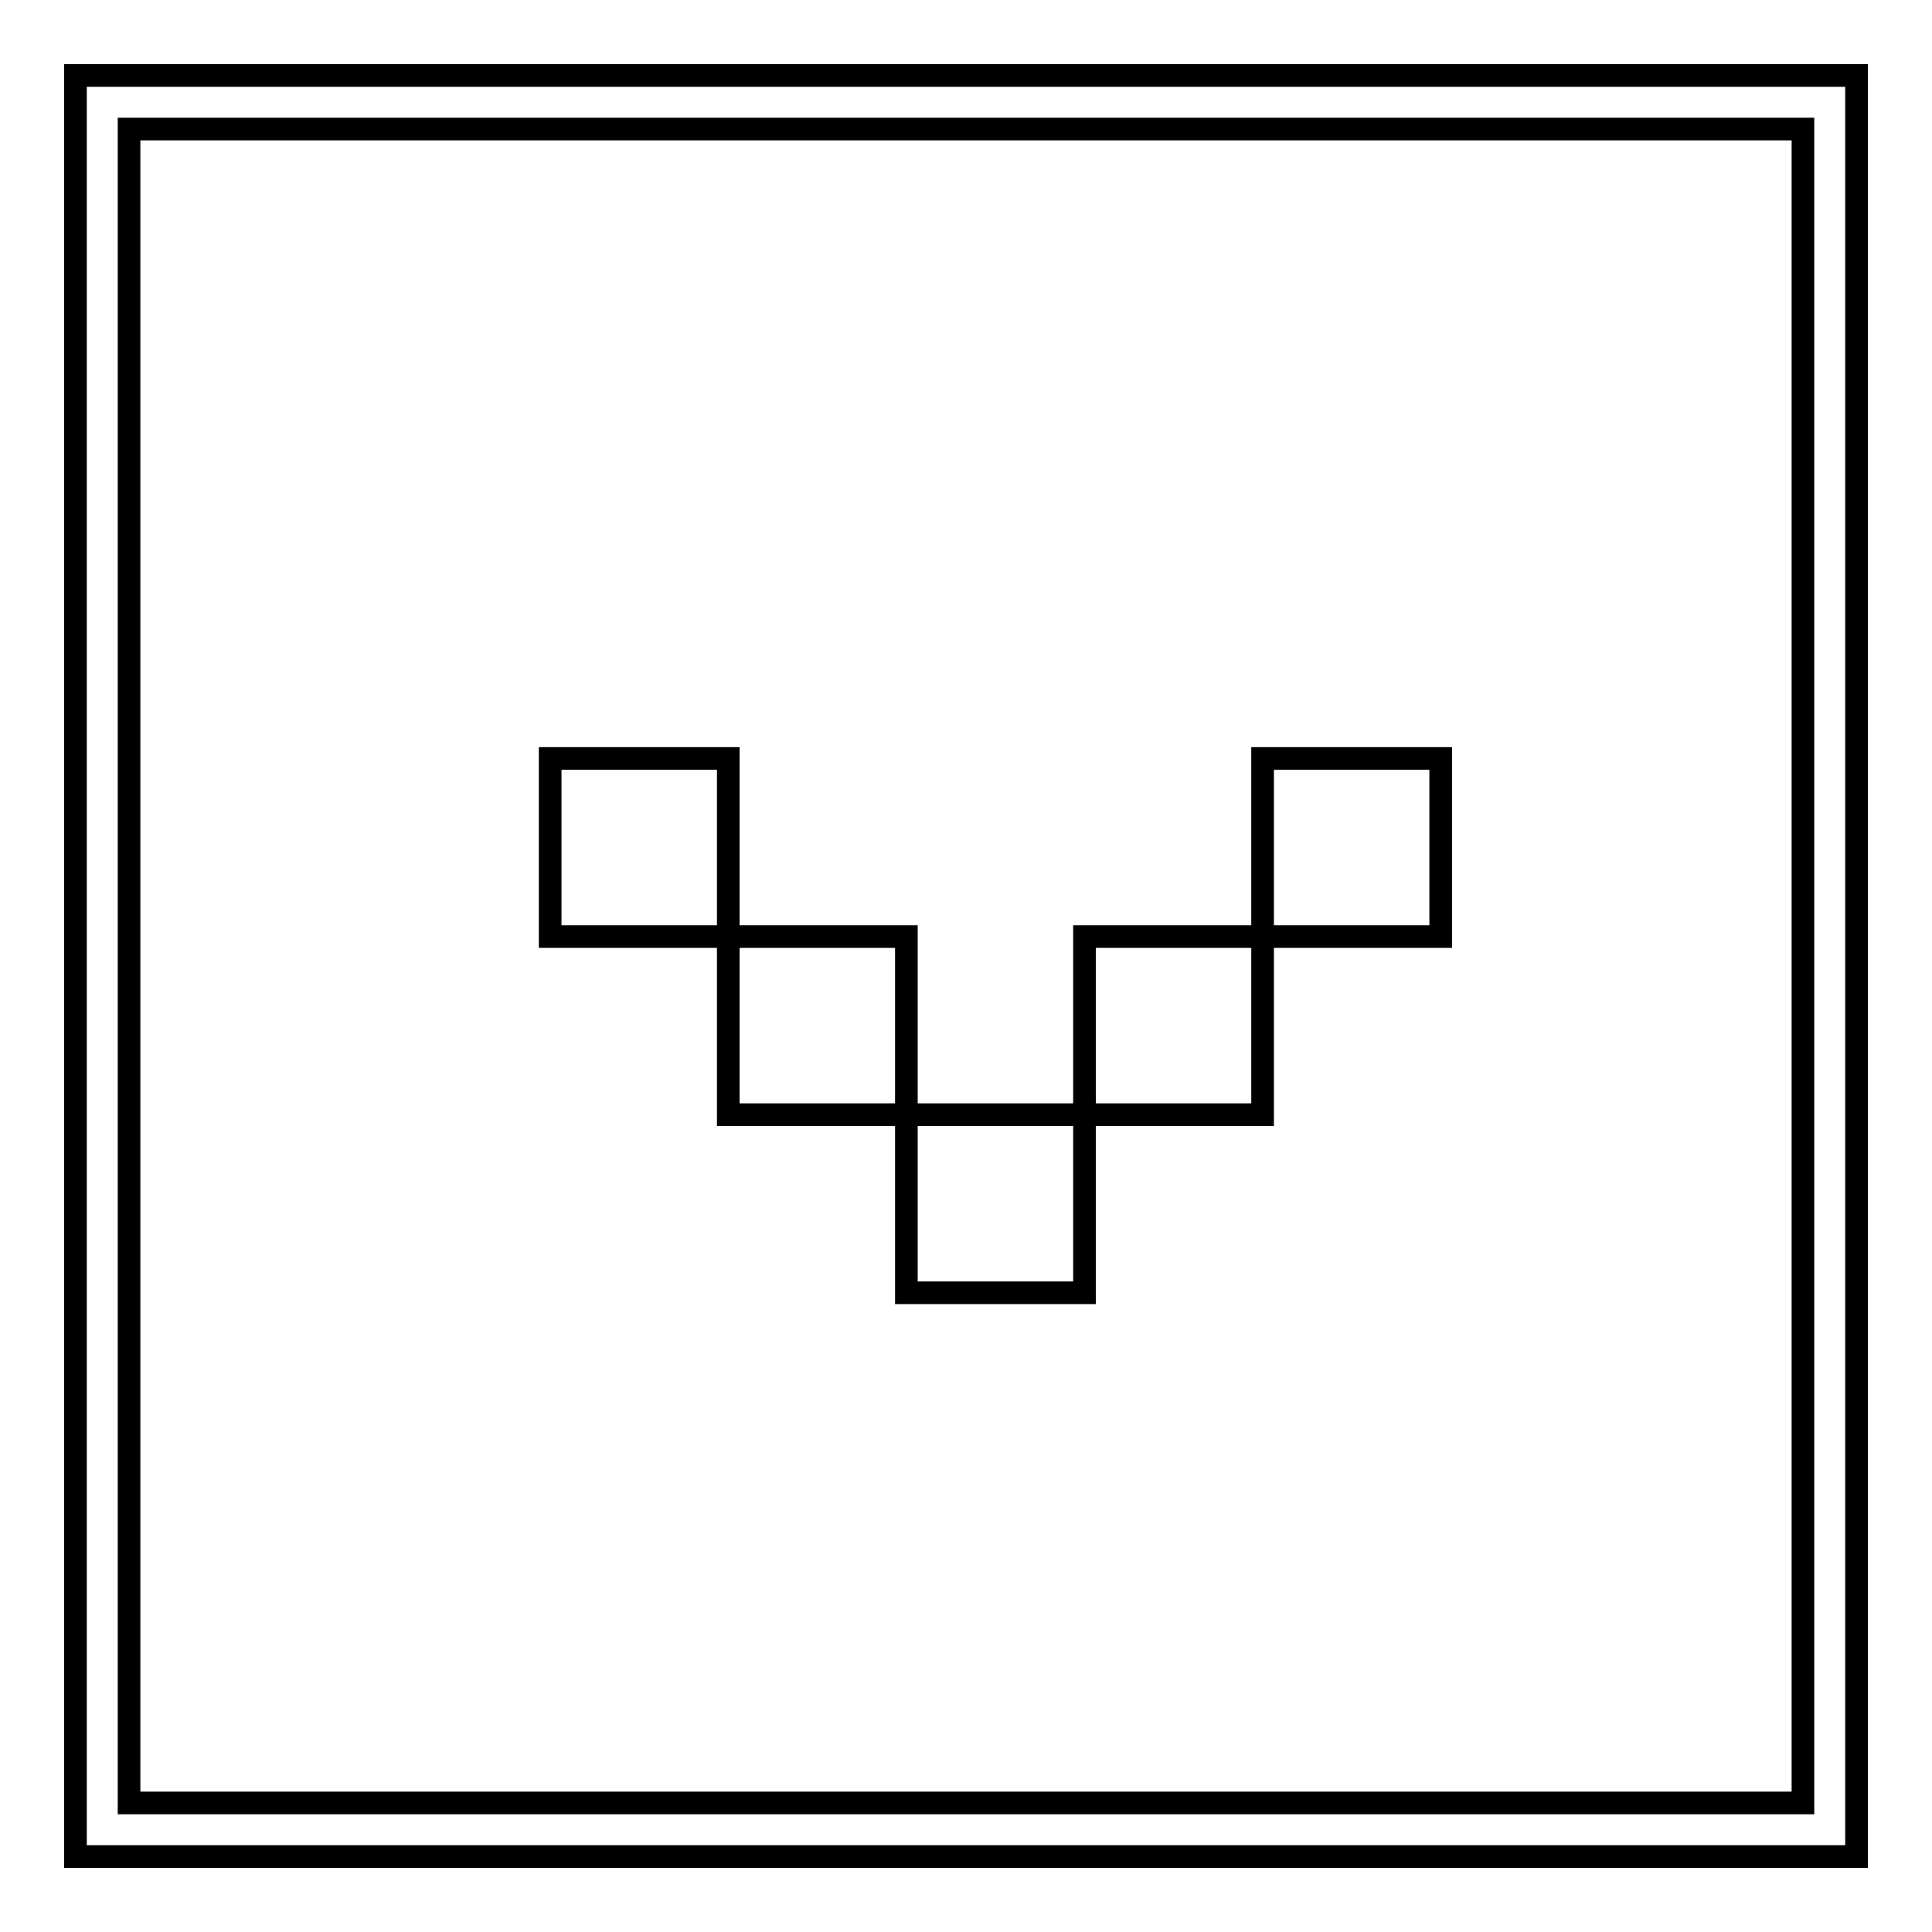 <?xml version="1.0" encoding="utf-8"?>
<!-- Svg Vector Icons : http://www.onlinewebfonts.com/icon -->
<!DOCTYPE svg PUBLIC "-//W3C//DTD SVG 1.1//EN" "http://www.w3.org/Graphics/SVG/1.1/DTD/svg11.dtd">
<svg version="1.1" xmlns="http://www.w3.org/2000/svg" xmlns:xlink="http://www.w3.org/1999/xlink" x="0px" y="0px" viewBox="0 0 256 256" enable-background="new 0 0 256 256" xml:space="preserve">
<g><g><path stroke-width="3" fill-opacity="0" stroke="#000000"  d="M120.1,147.7h23.6v23.6h-23.6V147.7z"/><path stroke-width="3" fill-opacity="0" stroke="#000000"  d="M96.5,124.1h23.6v23.6H96.5V124.1z"/><path stroke-width="3" fill-opacity="0" stroke="#000000"  d="M143.7,124.1h23.6v23.6h-23.6V124.1z"/><path stroke-width="3" fill-opacity="0" stroke="#000000"  d="M167.3,100.5h23.6v23.6h-23.6V100.5z"/><path stroke-width="3" fill-opacity="0" stroke="#000000"  d="M72.9,100.5h23.6v23.6H72.9V100.5z"/><path stroke-width="3" fill-opacity="0" stroke="#000000"  d="M10,10v236h236V10H10z M238.9,238.9H17.1V17.1h221.8V238.9L238.9,238.9z"/></g></g>
</svg>